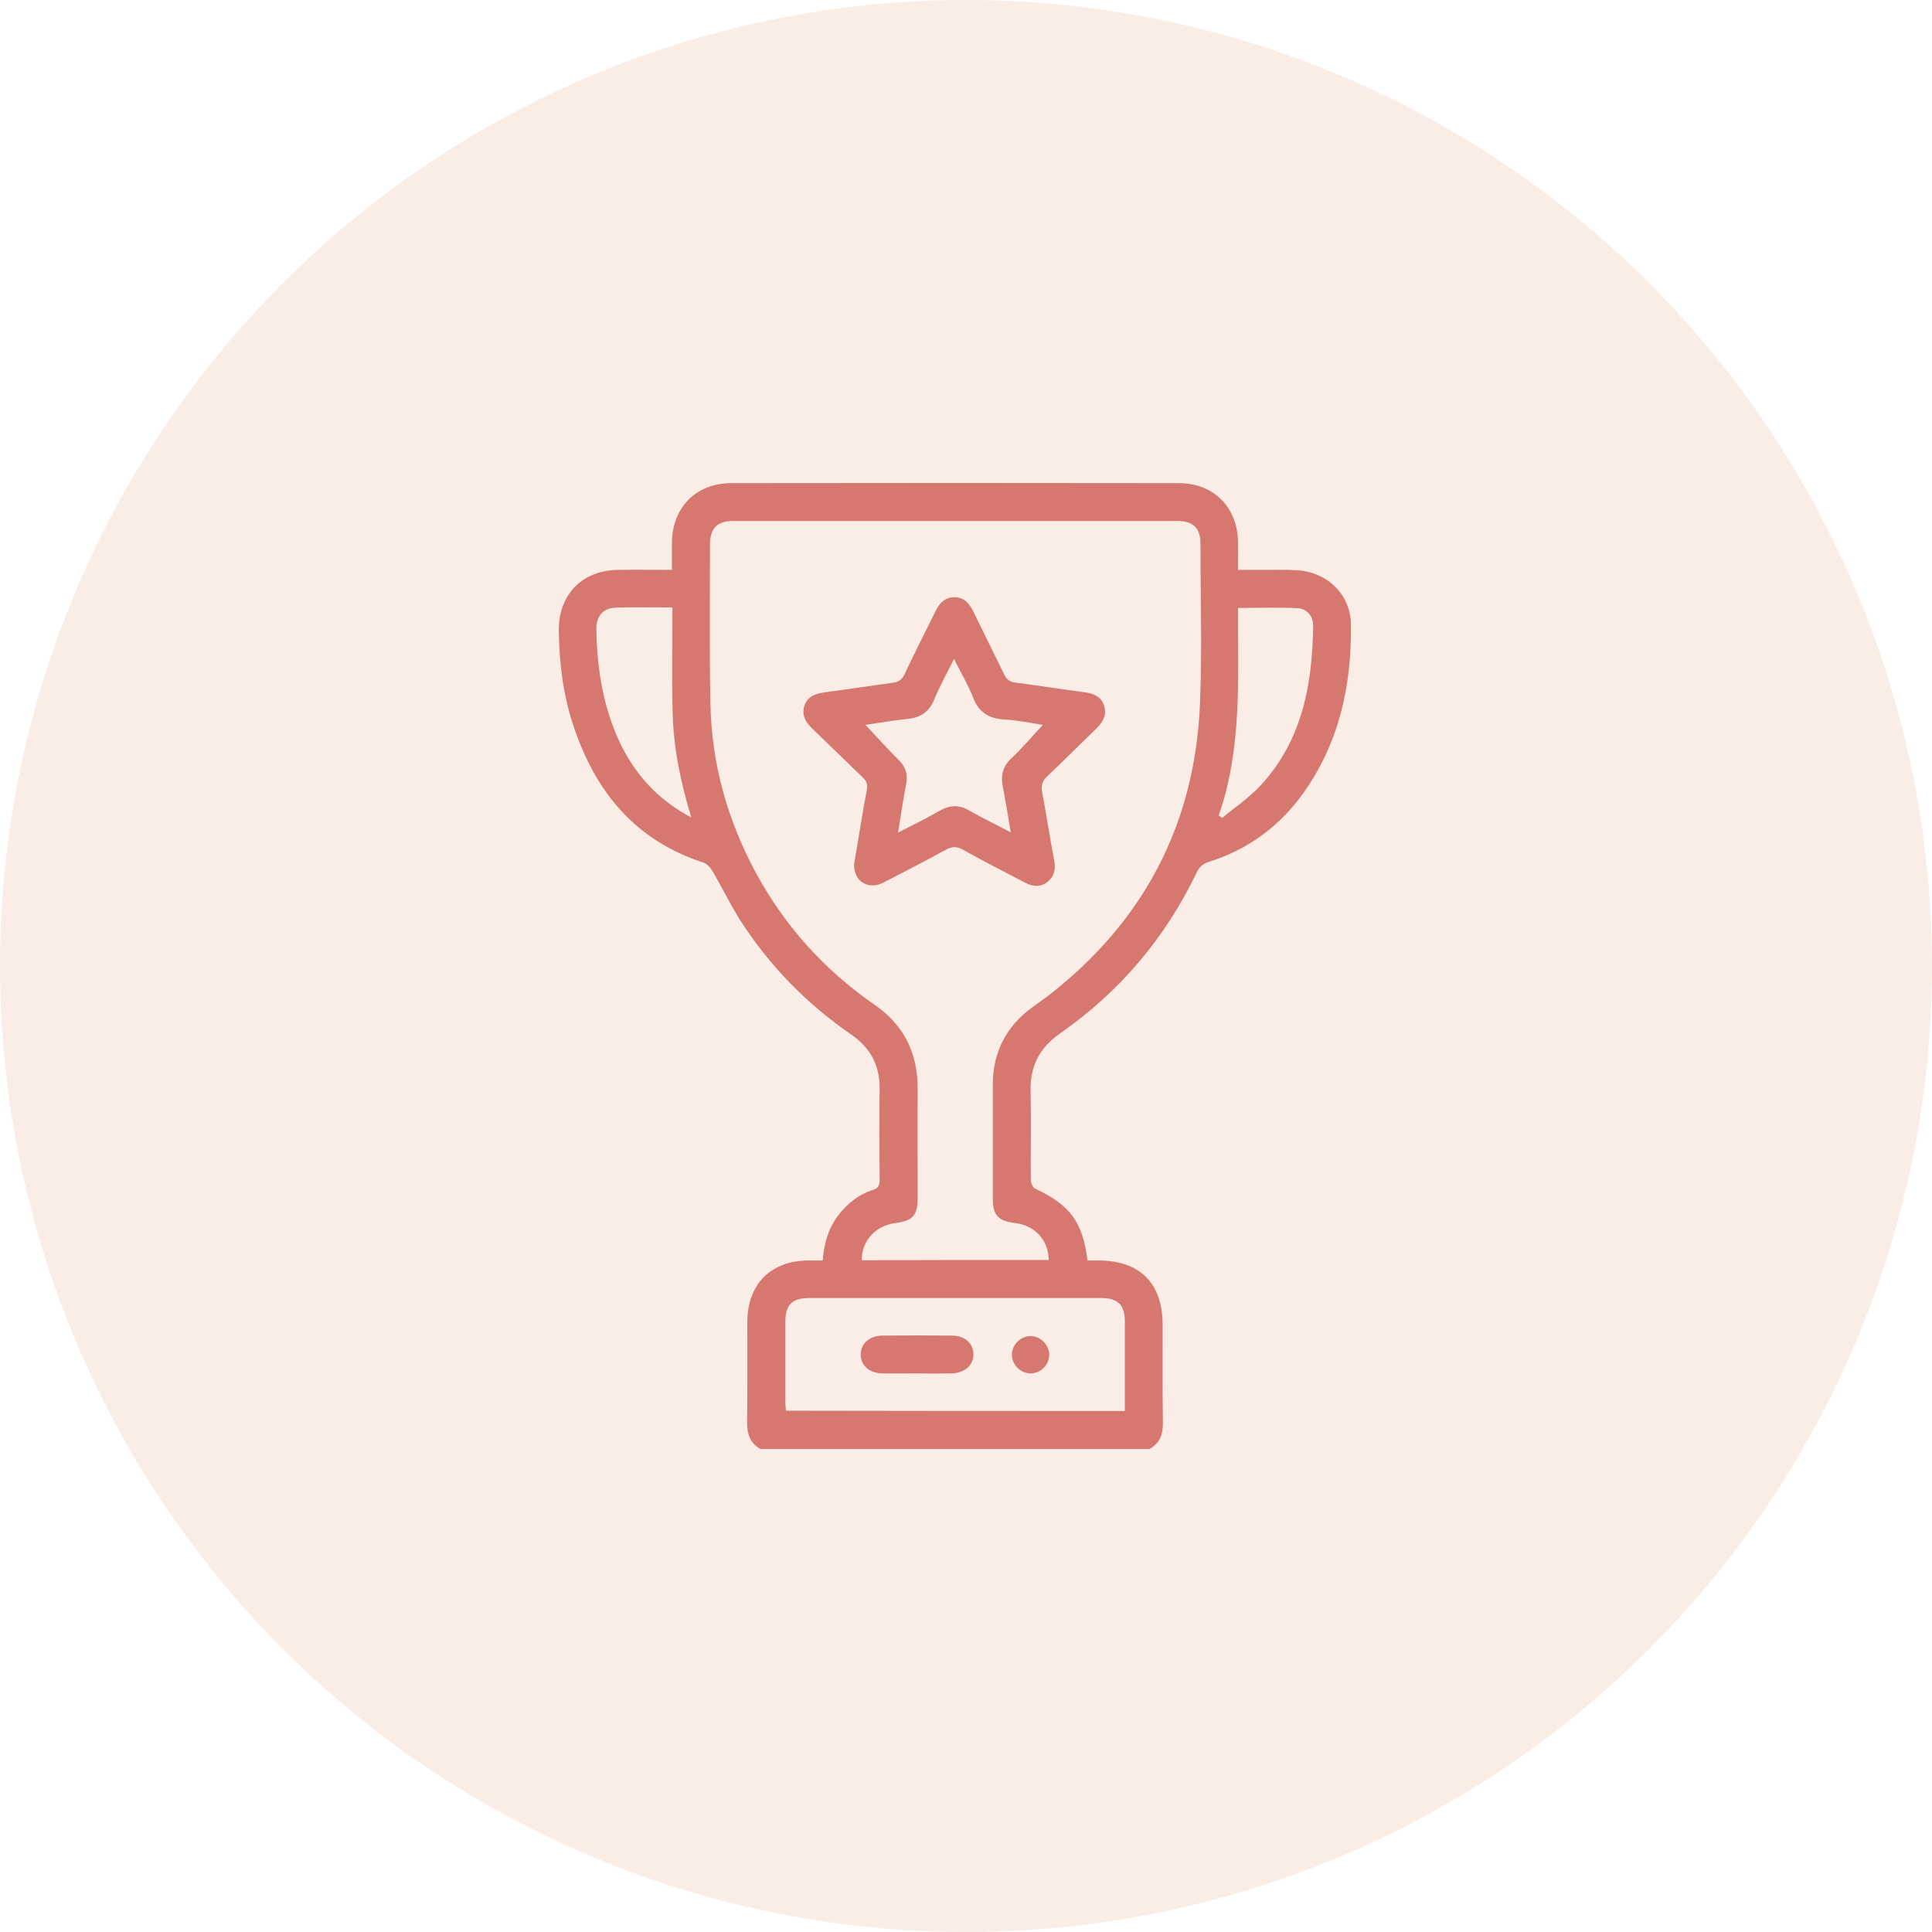 <svg width="60" height="60" viewBox="0 0 60 60" fill="none" xmlns="http://www.w3.org/2000/svg">
<circle opacity="0.2" cx="30" cy="30" r="30" fill="#E8A97E"/>
<path d="M23.619 45C23.289 44.817 23.201 44.538 23.201 44.171C23.216 43.136 23.209 42.102 23.209 41.067C23.209 39.879 23.935 39.145 25.124 39.145C25.256 39.145 25.395 39.145 25.549 39.145C25.593 38.595 25.74 38.096 26.085 37.678C26.356 37.347 26.686 37.09 27.097 36.958C27.288 36.9 27.325 36.797 27.317 36.621C27.31 35.682 27.303 34.75 27.317 33.811C27.325 33.084 27.031 32.541 26.437 32.13C25.043 31.169 23.884 29.981 22.974 28.557C22.666 28.066 22.416 27.545 22.123 27.046C22.064 26.943 21.954 26.826 21.844 26.789C19.745 26.107 18.505 24.61 17.823 22.585C17.493 21.616 17.368 20.611 17.354 19.591C17.339 18.469 18.08 17.706 19.203 17.698C19.745 17.691 20.288 17.698 20.868 17.698C20.868 17.39 20.868 17.111 20.868 16.832C20.883 15.754 21.624 15.005 22.702 15.005C27.339 14.998 31.977 14.998 36.614 15.005C37.692 15.005 38.433 15.754 38.448 16.832C38.455 17.104 38.448 17.375 38.448 17.698C38.705 17.698 38.954 17.698 39.204 17.698C39.548 17.698 39.886 17.691 40.231 17.706C41.192 17.742 41.941 18.439 41.955 19.393C41.977 21.257 41.603 23.018 40.517 24.573C39.776 25.63 38.793 26.371 37.56 26.76C37.369 26.818 37.252 26.914 37.164 27.097C36.188 29.13 34.779 30.795 32.93 32.087C32.285 32.534 31.984 33.114 32.006 33.892C32.028 34.809 32.006 35.726 32.013 36.643C32.013 36.738 32.072 36.878 32.145 36.914C33.239 37.428 33.62 37.942 33.774 39.145C33.877 39.145 33.994 39.145 34.104 39.145C35.403 39.145 36.107 39.849 36.107 41.155C36.107 42.16 36.1 43.166 36.115 44.171C36.122 44.538 36.027 44.817 35.697 45C31.668 45 27.648 45 23.619 45ZM32.571 39.13C32.556 38.499 32.138 38.052 31.5 37.978C31.001 37.92 30.832 37.729 30.832 37.237C30.832 36.056 30.832 34.875 30.832 33.693C30.832 32.842 31.125 32.108 31.756 31.529C31.998 31.309 32.285 31.125 32.549 30.927C35.52 28.623 37.113 25.6 37.267 21.844C37.333 20.193 37.281 18.542 37.281 16.891C37.281 16.4 37.061 16.18 36.562 16.18C31.962 16.18 27.361 16.18 22.768 16.18C22.277 16.18 22.057 16.4 22.049 16.898C22.049 18.557 22.027 20.215 22.064 21.881C22.101 23.715 22.585 25.439 23.451 27.061C24.353 28.741 25.593 30.12 27.163 31.206C28.081 31.837 28.506 32.718 28.499 33.825C28.491 34.948 28.499 36.071 28.499 37.193C28.499 37.751 28.352 37.912 27.794 37.986C27.185 38.066 26.76 38.543 26.76 39.138C28.689 39.13 30.634 39.13 32.571 39.13ZM34.933 43.819C34.933 42.872 34.933 41.955 34.933 41.038C34.933 40.524 34.713 40.312 34.2 40.312C31.177 40.312 28.146 40.312 25.124 40.312C24.603 40.312 24.39 40.524 24.39 41.038C24.39 41.889 24.39 42.733 24.39 43.584C24.39 43.657 24.404 43.731 24.412 43.811C27.912 43.819 31.404 43.819 34.933 43.819ZM21.47 25.388C21.132 24.287 20.919 23.23 20.89 22.145C20.861 21.059 20.883 19.965 20.883 18.865C20.252 18.865 19.687 18.85 19.122 18.872C18.733 18.88 18.513 19.136 18.52 19.547C18.542 20.765 18.726 21.954 19.254 23.069C19.731 24.06 20.428 24.837 21.47 25.388ZM37.846 25.329C37.883 25.351 37.92 25.373 37.956 25.402C38.36 25.065 38.8 24.771 39.152 24.39C40.444 22.988 40.759 21.25 40.781 19.43C40.788 19.136 40.583 18.902 40.297 18.887C39.688 18.858 39.079 18.88 38.448 18.88C38.441 21.066 38.58 23.238 37.846 25.329Z" fill="#D67770"/>
<path d="M26.525 26.84C26.65 26.099 26.775 25.307 26.921 24.522C26.951 24.346 26.907 24.25 26.789 24.14C26.261 23.634 25.74 23.12 25.212 22.614C25.006 22.416 24.889 22.189 24.984 21.91C25.08 21.638 25.307 21.543 25.579 21.506C26.29 21.411 27.009 21.301 27.721 21.205C27.897 21.183 28.007 21.117 28.095 20.934C28.396 20.288 28.719 19.657 29.035 19.019C29.159 18.755 29.321 18.549 29.643 18.549C29.966 18.549 30.12 18.769 30.245 19.026C30.553 19.665 30.876 20.303 31.184 20.941C31.258 21.103 31.36 21.176 31.536 21.198C32.248 21.293 32.967 21.404 33.679 21.499C33.958 21.536 34.193 21.624 34.288 21.917C34.383 22.211 34.251 22.423 34.053 22.622C33.539 23.113 33.041 23.619 32.52 24.111C32.365 24.258 32.329 24.397 32.365 24.602C32.498 25.314 32.608 26.026 32.74 26.73C32.791 26.994 32.74 27.222 32.527 27.391C32.307 27.559 32.072 27.537 31.837 27.413C31.192 27.075 30.539 26.745 29.9 26.386C29.702 26.275 29.555 26.29 29.365 26.393C28.726 26.745 28.073 27.082 27.428 27.413C26.965 27.648 26.511 27.376 26.525 26.84ZM31.39 25.85C31.302 25.329 31.228 24.867 31.14 24.412C31.074 24.067 31.148 23.795 31.412 23.546C31.757 23.223 32.065 22.856 32.388 22.511C32.006 22.453 31.595 22.365 31.177 22.343C30.707 22.313 30.399 22.122 30.223 21.668C30.069 21.271 29.841 20.897 29.629 20.464C29.401 20.919 29.181 21.315 29.012 21.726C28.851 22.122 28.572 22.291 28.169 22.328C27.728 22.372 27.296 22.453 26.877 22.511C27.23 22.886 27.56 23.253 27.912 23.605C28.117 23.81 28.198 24.03 28.147 24.316C28.051 24.815 27.978 25.314 27.89 25.857C28.345 25.622 28.77 25.417 29.174 25.182C29.497 24.999 29.783 24.984 30.106 25.175C30.502 25.402 30.92 25.6 31.39 25.85Z" fill="#D67770"/>
<path d="M28.484 42.652C28.125 42.652 27.765 42.659 27.398 42.652C26.995 42.645 26.73 42.403 26.73 42.065C26.73 41.728 27.002 41.486 27.398 41.478C28.117 41.471 28.844 41.471 29.563 41.478C29.966 41.478 30.23 41.72 30.23 42.065C30.23 42.403 29.959 42.637 29.563 42.652C29.555 42.652 29.541 42.652 29.533 42.652C29.188 42.659 28.836 42.659 28.484 42.652Z" fill="#D67770"/>
<path d="M32.585 42.065C32.593 42.373 32.321 42.652 32.013 42.652C31.705 42.659 31.426 42.388 31.426 42.08C31.419 41.772 31.69 41.493 31.998 41.493C32.299 41.486 32.578 41.757 32.585 42.065Z" fill="#D67770"/>
</svg>
